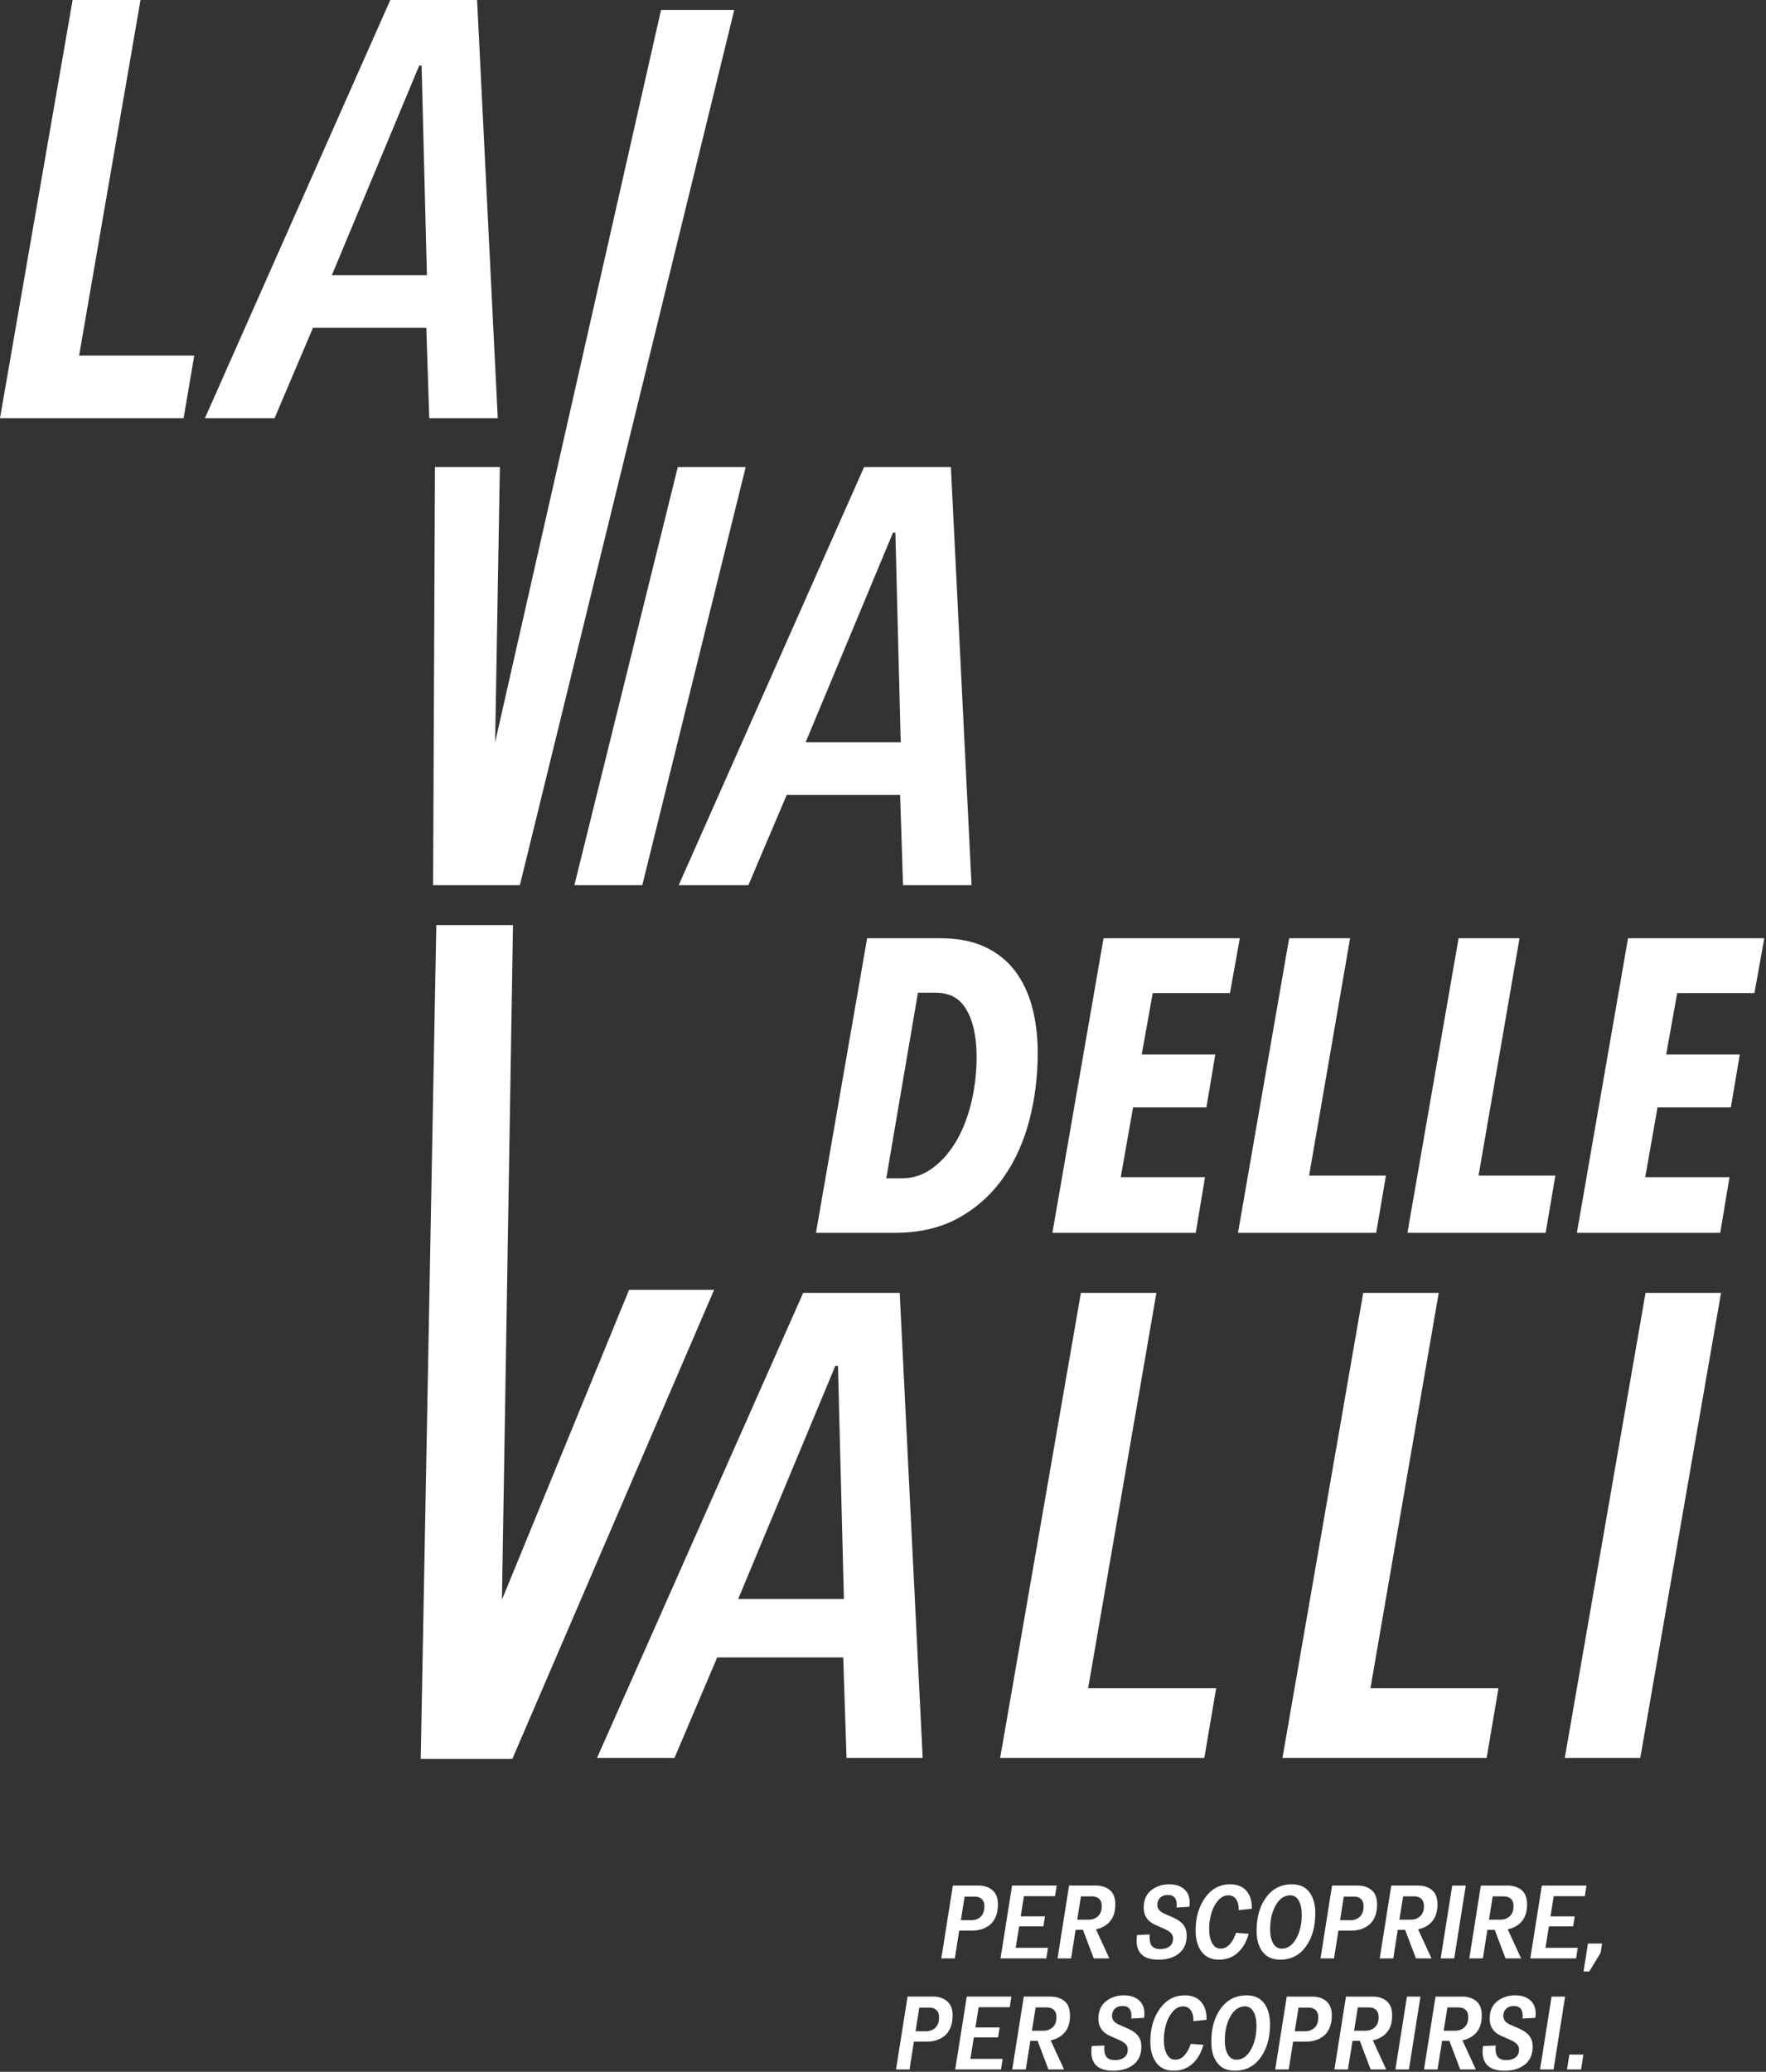 <?xml version="1.0" encoding="UTF-8" standalone="no"?><!DOCTYPE svg PUBLIC "-//W3C//DTD SVG 1.1//EN" "http://www.w3.org/Graphics/SVG/1.1/DTD/svg11.dtd"><svg width="100%" height="100%" viewBox="0 0 828 971" version="1.1" xmlns="http://www.w3.org/2000/svg" xmlns:xlink="http://www.w3.org/1999/xlink" xml:space="preserve" xmlns:serif="http://www.serif.com/" style="fill-rule:evenodd;clip-rule:evenodd;stroke-linejoin:round;stroke-miterlimit:2;"><rect x="0" y="0" width="828" height="971" fill="#333333" stroke="none"/><path d="M396.896,823.877l-1.543,-47.099l-59.096,-0l-20.013,47.099l-36.322,-0l96.657,-217.941l45.251,-0l10.774,217.941l-35.708,-0Zm-4.002,-183.773l-1.232,-0l-45.557,109.281l49.561,-0l-2.772,-109.281Z" style="fill:#fff;fill-rule:nonzero;"/><path d="M564.658,823.877l-95.735,-0l37.863,-217.941l35.4,-0l-32.016,185.31l60.027,-0l-5.539,32.631Z" style="fill:#fff;fill-rule:nonzero;"/><path d="M697.022,823.877l-95.735,-0l37.863,-217.941l35.4,-0l-32.013,185.31l60.024,-0l-5.539,32.631Z" style="fill:#fff;fill-rule:nonzero;"/><path d="M769.053,823.877l-35.4,-0l37.862,-217.941l35.4,-0l-37.862,217.941Z" style="fill:#fff;fill-rule:nonzero;"/><path d="M476.034,455.219c-3.666,-4.889 -8.474,-8.743 -14.297,-11.455c-5.759,-2.677 -12.673,-4.031 -20.552,-4.031l-34.629,-0l-23.98,138.028l37.363,-0c11.421,-0 21.498,-2.427 29.954,-7.212c8.384,-4.747 15.408,-11.174 20.872,-19.108c5.388,-7.827 9.419,-16.887 11.98,-26.929c2.523,-9.918 3.804,-20.318 3.804,-30.914c-0,-7.656 -0.846,-14.802 -2.517,-21.231c-1.714,-6.589 -4.402,-12.357 -7.998,-17.148m-18.137,40.04c-0,7.433 -0.867,14.761 -2.575,21.779c-1.691,6.934 -4.161,13.12 -7.34,18.383c-3.117,5.154 -6.91,9.327 -11.281,12.407c-4.213,2.975 -8.79,4.419 -13.992,4.419l-7.175,-0l14.842,-87l8.222,-0c6.476,-0 11.121,2.43 14.201,7.427c3.382,5.49 5.098,13.088 5.098,22.585" style="fill:#fff;fill-rule:nonzero;"/><path d="M576.67,465.43l4.628,-25.697l-63.892,-0l-23.978,138.029l67.211,-0l4.344,-26.069l-39.501,-0l5.754,-32.685l34.385,-0l4.173,-24.772l-34.504,-0l5.171,-28.806l36.209,-0Z" style="fill:#fff;fill-rule:nonzero;"/><path d="M632.996,439.733l-28.572,-0l-23.976,138.028l64.798,-0l4.549,-26.807l-36.012,-0l19.213,-111.221Z" style="fill:#fff;fill-rule:nonzero;"/><path d="M712.439,439.733l-28.571,-0l-23.977,138.028l64.795,-0l4.553,-26.807l-36.013,-0l19.213,-111.221Z" style="fill:#fff;fill-rule:nonzero;"/><path d="M763.311,439.733l-23.977,138.028l67.21,-0l4.342,-26.068l-39.498,-0l5.75,-32.683l34.388,-0l4.174,-24.774l-34.505,-0l5.171,-28.806l36.209,-0l4.629,-25.697l-63.893,-0Z" style="fill:#fff;fill-rule:nonzero;"/><path d="M34.046,0l-34.046,195.985l86.087,0l4.982,-29.339l-53.981,-0l28.791,-166.646l-31.833,0Z" style="fill:#fff;fill-rule:nonzero;"/><path d="M182.996,0l-86.922,195.985l32.666,0l17.992,-42.352l53.148,-0l1.383,42.352l32.112,0l-9.689,-195.985l-40.69,0Zm13.56,30.725l1.111,-0l2.491,98.27l-44.57,0l40.968,-98.27Z" style="fill:#fff;fill-rule:nonzero;"/><path d="M232.141,347.866l77.793,-343.206l34.327,0l-100.517,410.199l-40.687,0l0.876,-195.985l30.438,0l-2.23,128.992Z" style="fill:#fff;fill-rule:nonzero;"/><path d="M235.336,749.734l59.615,-145.232l39.861,0l-94.578,219.811l-42.969,0l7.302,-390.722l35.954,0l-5.185,316.143Z" style="fill:#fff;fill-rule:nonzero;"/><path d="M301.137,414.858l-31.833,-0l48.491,-195.985l31.833,-0l-48.491,195.985Z" style="fill:#fff;fill-rule:nonzero;"/><path d="M423.406,414.858l-1.383,-42.354l-53.149,-0l-17.995,42.354l-32.663,-0l86.923,-195.985l40.69,-0l9.689,195.985l-32.113,-0Zm-3.599,-165.259l-1.108,-0l-40.968,98.266l44.57,-0l-2.493,-98.266Z" style="fill:#fff;fill-rule:nonzero;"/><path d="M425.513,935.738l-5.414,34.153l6.342,-0l2.047,-13.027l5.954,-0c1.627,-0 3.147,-0.22 4.562,-0.658c1.415,-0.441 2.708,-1.131 3.877,-2.073c1.172,-0.943 2.091,-2.228 2.758,-3.854c0.667,-1.627 1,-3.547 1,-5.76c0,-2.958 -0.855,-5.162 -2.56,-6.609c-1.708,-1.447 -3.863,-2.172 -6.467,-2.172l-12.099,-0Zm3.755,16.246l1.758,-11.075l4.831,-0c1.331,-0 2.407,0.382 3.219,1.148c0.812,0.763 1.221,1.876 1.221,3.341c0,2.181 -0.58,3.822 -1.734,4.927c-1.154,1.108 -2.642,1.659 -4.463,1.659l-4.832,-0Zm44.936,-16.246l-20.929,-0l-5.418,34.153l21.469,-0l0.78,-4.976l-15.123,-0l1.609,-10.051l11.368,-0l0.731,-4.684l-11.368,-0l1.514,-9.466l14.587,-0l0.78,-4.976Zm24.908,2.123c-1.708,-1.415 -3.898,-2.123 -6.563,-2.123l-12.539,-0l-5.415,34.153l6.343,-0l2.146,-13.418l3.416,-0l5.072,13.418l7.32,-0l-6.293,-13.662c2.7,-0.519 4.886,-1.74 6.562,-3.659c1.674,-1.917 2.512,-4.585 2.512,-8.001c0,-3.057 -0.853,-5.293 -2.561,-6.708m-8.271,2.952c1.366,-0 2.457,0.383 3.269,1.146c0.814,0.765 1.22,1.911 1.22,3.439c0,2.05 -0.585,3.619 -1.757,4.71c-1.172,1.09 -2.668,1.632 -4.489,1.632l-5.269,-0l1.757,-10.927l5.269,-0Zm31.08,29.664c3.967,-0 7.163,-0.968 9.587,-2.903c2.421,-1.934 3.634,-4.724 3.634,-8.369c0,-2.016 -0.496,-3.683 -1.488,-5c-0.992,-1.316 -2.511,-2.43 -4.562,-3.343l-4.634,-2.048c-2.05,-0.942 -3.074,-2.276 -3.074,-4.002c0,-1.398 0.447,-2.529 1.34,-3.39c0.896,-0.861 2.091,-1.293 3.587,-1.293c3.124,-0 4.489,1.969 4.098,5.904l6.003,-0.342c0.487,-3.318 -0.148,-5.905 -1.905,-7.758c-1.755,-1.853 -4.26,-2.781 -7.514,-2.781c-3.318,-0 -6.145,0.937 -8.489,2.807c-2.34,1.871 -3.512,4.577 -3.512,8.123c0,3.741 1.755,6.406 5.27,8.001l4.634,2.051c1.334,0.617 2.308,1.258 2.929,1.925c0.615,0.667 0.925,1.505 0.925,2.512c0,1.661 -0.56,2.897 -1.682,3.709c-1.122,0.815 -2.546,1.221 -4.269,1.221c-2.082,-0 -3.488,-0.595 -4.222,-1.781c-0.731,-1.189 -0.983,-2.871 -0.754,-5.052l-5.954,0.244c-1.073,7.711 2.277,11.565 10.052,11.565m43.764,-23.858c0.098,-3.547 -0.74,-6.343 -2.512,-8.393c-1.775,-2.05 -4.335,-3.074 -7.685,-3.074c-4.782,-0 -8.668,2.074 -11.661,6.221c-2.993,4.147 -4.489,9.28 -4.489,15.393c0,4.196 0.942,7.531 2.83,10.002c1.885,2.474 4.568,3.709 8.051,3.709c3.512,-0 6.464,-1.082 8.854,-3.245c2.392,-2.163 4.106,-5.13 5.147,-8.903l-5.951,-0.441c-0.684,2.181 -1.653,3.962 -2.903,5.342c-1.253,1.383 -2.694,2.074 -4.318,2.074c-1.693,-0 -3.01,-0.853 -3.953,-2.561c-0.942,-1.708 -1.415,-3.927 -1.415,-6.659c0,-2.375 0.316,-4.732 0.951,-7.076c0.636,-2.34 1.668,-4.373 3.098,-6.098c1.432,-1.723 3.091,-2.587 4.979,-2.587c1.56,-0 2.772,0.629 3.634,1.879c0.861,1.253 1.258,2.938 1.194,5.052l6.149,-0.635Zm5.075,20.222c1.884,2.424 4.616,3.636 8.195,3.636c5.075,-0 9.091,-2.042 12.052,-6.125c2.958,-4.08 4.44,-9.277 4.44,-15.587c0,-4.228 -0.937,-7.555 -2.807,-9.976c-1.871,-2.425 -4.579,-3.637 -8.123,-3.637c-5.107,-0 -9.147,2.042 -12.125,6.125c-2.975,4.08 -4.463,9.277 -4.463,15.587c0,4.229 0.943,7.555 2.831,9.977m6.145,-21.881c1.757,-3.091 4.019,-4.637 6.783,-4.637c1.722,-0 3.056,0.823 4.002,2.465c0.942,1.644 1.415,3.848 1.415,6.612c0,4.391 -0.879,8.14 -2.636,11.246c-1.758,3.106 -4.002,4.658 -6.734,4.658c-1.755,-0 -3.106,-0.821 -4.048,-2.463c-0.946,-1.641 -1.416,-3.845 -1.416,-6.612c0,-4.422 0.879,-8.18 2.634,-11.269m26.395,-9.222l-5.414,34.153l6.342,-0l2.051,-13.027l5.95,-0c1.627,-0 3.147,-0.22 4.562,-0.658c1.415,-0.441 2.709,-1.131 3.88,-2.073c1.169,-0.943 2.088,-2.228 2.755,-3.854c0.667,-1.627 1.001,-3.547 1.001,-5.76c0,-2.958 -0.853,-5.162 -2.561,-6.609c-1.708,-1.447 -3.863,-2.172 -6.464,-2.172l-12.102,-0Zm3.759,16.246l1.754,-11.075l4.832,-0c1.334,-0 2.407,0.382 3.219,1.148c0.815,0.763 1.221,1.876 1.221,3.341c0,2.181 -0.577,3.822 -1.732,4.927c-1.154,1.108 -2.645,1.659 -4.466,1.659l-4.828,-0Zm43.105,-14.123c-1.708,-1.415 -3.897,-2.123 -6.562,-2.123l-12.54,-0l-5.414,34.153l6.342,-0l2.146,-13.418l3.416,-0l5.072,13.418l7.32,-0l-6.293,-13.662c2.697,-0.519 4.886,-1.74 6.56,-3.659c1.676,-1.917 2.514,-4.585 2.514,-8.001c0,-3.057 -0.855,-5.293 -2.561,-6.708m-8.27,2.952c1.366,-0 2.456,0.383 3.268,1.146c0.812,0.765 1.221,1.911 1.221,3.439c0,2.05 -0.586,3.619 -1.758,4.71c-1.171,1.09 -2.668,1.632 -4.489,1.632l-5.269,-0l1.757,-10.927l5.27,-0Zm18.687,29.078l5.414,-34.153l-6.342,-0l-5.417,34.153l6.345,-0Zm31.59,-32.03c-1.708,-1.415 -3.895,-2.123 -6.563,-2.123l-12.539,-0l-5.415,34.153l6.343,-0l2.146,-13.418l3.416,-0l5.075,13.418l7.316,-0l-6.293,-13.662c2.7,-0.519 4.887,-1.74 6.563,-3.659c1.673,-1.917 2.512,-4.585 2.512,-8.001c0,-3.057 -0.853,-5.293 -2.561,-6.708m-8.271,2.952c1.366,-0 2.456,0.383 3.271,1.146c0.812,0.765 1.218,1.911 1.218,3.439c0,2.05 -0.586,3.619 -1.754,4.71c-1.172,1.09 -2.668,1.632 -4.489,1.632l-5.27,-0l1.755,-10.927l5.269,-0Zm21.469,29.664c3.967,-0 7.163,-0.968 9.587,-2.903c2.425,-1.934 3.637,-4.724 3.637,-8.369c0,-2.016 -0.499,-3.683 -1.491,-5c-0.992,-1.316 -2.511,-2.43 -4.562,-3.343l-4.634,-2.048c-2.05,-0.942 -3.074,-2.276 -3.074,-4.002c0,-1.398 0.447,-2.529 1.343,-3.39c0.893,-0.861 2.088,-1.293 3.584,-1.293c3.124,-0 4.49,1.969 4.101,5.904l6,-0.342c0.487,-3.318 -0.148,-5.905 -1.902,-7.758c-1.758,-1.853 -4.263,-2.781 -7.514,-2.781c-3.318,-0 -6.148,0.937 -8.491,2.807c-2.341,1.871 -3.512,4.577 -3.512,8.123c0,3.741 1.757,6.406 5.269,8.001l4.634,2.051c1.334,0.617 2.311,1.258 2.929,1.925c0.618,0.667 0.928,1.505 0.928,2.512c0,1.661 -0.562,2.897 -1.685,3.709c-1.122,0.815 -2.546,1.221 -4.269,1.221c-2.082,-0 -3.488,-0.595 -4.219,-1.781c-0.734,-1.189 -0.986,-2.871 -0.757,-5.052l-5.954,0.244c-1.073,7.711 2.277,11.565 10.052,11.565m23.029,-0.586l5.417,-34.153l-6.345,-0l-5.415,34.153l6.343,-0Zm12.881,-0l1.12,-6.977l-6.586,-0l-1.122,6.977l6.588,-0Z" style="fill:#fff;fill-rule:nonzero;"/><path d="M446.753,883.695l-5.414,34.153l6.342,0l2.047,-13.027l5.954,0c1.627,0 3.147,-0.22 4.562,-0.658c1.415,-0.441 2.708,-1.131 3.877,-2.073c1.172,-0.943 2.091,-2.227 2.758,-3.854c0.667,-1.627 1.001,-3.547 1.001,-5.76c-0,-2.958 -0.856,-5.162 -2.561,-6.609c-1.708,-1.447 -3.863,-2.172 -6.467,-2.172l-12.099,0Zm3.755,16.246l1.758,-11.075l4.831,0c1.331,0 2.407,0.382 3.219,1.148c0.812,0.763 1.221,1.876 1.221,3.341c-0,2.181 -0.58,3.822 -1.734,4.927c-1.154,1.108 -2.642,1.659 -4.463,1.659l-4.832,0Zm44.936,-16.246l-20.929,0l-5.417,34.153l21.468,0l0.78,-4.976l-15.123,0l1.609,-10.052l11.368,0l0.731,-4.683l-11.368,0l1.514,-9.466l14.587,0l0.78,-4.976Zm24.908,2.123c-1.708,-1.415 -3.897,-2.123 -6.563,-2.123l-12.539,0l-5.414,34.153l6.342,0l2.146,-13.418l3.416,0l5.072,13.418l7.32,0l-6.293,-13.662c2.7,-0.519 4.886,-1.74 6.562,-3.659c1.674,-1.917 2.512,-4.585 2.512,-8.001c-0,-3.057 -0.853,-5.293 -2.561,-6.708m-8.271,2.952c1.366,0 2.457,0.383 3.269,1.145c0.814,0.766 1.221,1.912 1.221,3.44c-0,2.05 -0.586,3.619 -1.758,4.71c-1.172,1.09 -2.668,1.632 -4.489,1.632l-5.269,0l1.757,-10.927l5.269,0Zm31.08,29.664c3.967,0 7.163,-0.969 9.587,-2.903c2.422,-1.934 3.634,-4.724 3.634,-8.369c-0,-2.016 -0.496,-3.683 -1.488,-5c-0.992,-1.316 -2.511,-2.43 -4.562,-3.343l-4.634,-2.048c-2.05,-0.942 -3.074,-2.276 -3.074,-4.002c-0,-1.398 0.447,-2.529 1.34,-3.39c0.896,-0.861 2.091,-1.293 3.587,-1.293c3.124,0 4.489,1.969 4.098,5.904l6.003,-0.342c0.487,-3.318 -0.148,-5.905 -1.905,-7.758c-1.755,-1.853 -4.26,-2.781 -7.514,-2.781c-3.318,0 -6.145,0.937 -8.489,2.805c-2.34,1.873 -3.512,4.579 -3.512,8.125c-0,3.741 1.755,6.406 5.27,8.001l4.634,2.048c1.334,0.62 2.308,1.261 2.929,1.928c0.615,0.667 0.925,1.505 0.925,2.512c-0,1.659 -0.56,2.897 -1.682,3.709c-1.122,0.815 -2.546,1.221 -4.269,1.221c-2.082,0 -3.488,-0.595 -4.222,-1.781c-0.731,-1.189 -0.983,-2.871 -0.754,-5.052l-5.954,0.244c-1.073,7.711 2.277,11.565 10.052,11.565m43.764,-23.858c0.098,-3.547 -0.74,-6.342 -2.512,-8.393c-1.775,-2.05 -4.335,-3.074 -7.685,-3.074c-4.782,0 -8.668,2.074 -11.661,6.221c-2.993,4.147 -4.489,9.28 -4.489,15.393c-0,4.196 0.943,7.531 2.83,10.002c1.885,2.474 4.568,3.709 8.051,3.709c3.512,0 6.464,-1.082 8.854,-3.245c2.392,-2.163 4.106,-5.13 5.147,-8.903l-5.951,-0.441c-0.684,2.181 -1.653,3.962 -2.903,5.342c-1.252,1.383 -2.694,2.073 -4.318,2.073c-1.693,0 -3.01,-0.852 -3.952,-2.56c-0.943,-1.708 -1.416,-3.927 -1.416,-6.659c-0,-2.375 0.316,-4.732 0.952,-7.076c0.635,-2.34 1.667,-4.373 3.097,-6.098c1.432,-1.723 3.091,-2.587 4.979,-2.587c1.56,0 2.772,0.629 3.634,1.879c0.861,1.253 1.258,2.938 1.194,5.049l6.149,-0.632Zm5.075,20.221c1.885,2.425 4.616,3.637 8.195,3.637c5.075,0 9.091,-2.042 12.052,-6.125c2.958,-4.08 4.44,-9.277 4.44,-15.587c-0,-4.228 -0.936,-7.555 -2.807,-9.979c-1.87,-2.422 -4.579,-3.634 -8.123,-3.634c-5.107,0 -9.146,2.042 -12.125,6.125c-2.975,4.08 -4.463,9.277 -4.463,15.587c-0,4.229 0.943,7.555 2.831,9.976m6.145,-21.88c1.757,-3.091 4.019,-4.637 6.783,-4.637c1.722,0 3.056,0.824 4.002,2.465c0.942,1.644 1.415,3.848 1.415,6.612c-0,4.39 -0.879,8.14 -2.636,11.246c-1.758,3.106 -4.002,4.657 -6.734,4.657c-1.754,0 -3.106,-0.82 -4.048,-2.462c-0.946,-1.641 -1.416,-3.845 -1.416,-6.612c-0,-4.422 0.879,-8.181 2.634,-11.269m26.395,-9.222l-5.414,34.153l6.342,0l2.051,-13.027l5.95,0c1.627,0 3.147,-0.22 4.562,-0.658c1.415,-0.441 2.709,-1.131 3.88,-2.073c1.169,-0.943 2.088,-2.227 2.755,-3.854c0.667,-1.627 1.001,-3.547 1.001,-5.76c-0,-2.958 -0.853,-5.162 -2.561,-6.609c-1.708,-1.447 -3.863,-2.172 -6.464,-2.172l-12.102,0Zm3.759,16.246l1.754,-11.075l4.832,0c1.334,0 2.407,0.382 3.219,1.148c0.815,0.763 1.221,1.876 1.221,3.341c-0,2.181 -0.577,3.822 -1.732,4.927c-1.154,1.108 -2.645,1.659 -4.466,1.659l-4.828,0Zm43.105,-14.123c-1.708,-1.415 -3.897,-2.123 -6.562,-2.123l-12.54,0l-5.414,34.153l6.342,0l2.146,-13.418l3.416,0l5.072,13.418l7.32,0l-6.293,-13.662c2.697,-0.519 4.887,-1.74 6.56,-3.659c1.676,-1.917 2.514,-4.585 2.514,-8.001c-0,-3.057 -0.855,-5.293 -2.561,-6.708m-8.27,2.952c1.366,0 2.456,0.383 3.268,1.145c0.812,0.766 1.221,1.912 1.221,3.44c-0,2.05 -0.586,3.619 -1.758,4.71c-1.171,1.09 -2.668,1.632 -4.489,1.632l-5.269,0l1.757,-10.927l5.27,0Zm18.687,29.078l5.415,-34.153l-6.343,0l-5.417,34.153l6.345,0Zm31.59,-32.03c-1.708,-1.415 -3.895,-2.123 -6.563,-2.123l-12.539,0l-5.415,34.153l6.343,0l2.146,-13.418l3.416,0l5.075,13.418l7.316,0l-6.292,-13.662c2.699,-0.519 4.886,-1.74 6.562,-3.659c1.673,-1.917 2.512,-4.585 2.512,-8.001c-0,-3.057 -0.853,-5.293 -2.561,-6.708m-8.271,2.952c1.366,0 2.456,0.383 3.271,1.145c0.812,0.766 1.218,1.912 1.218,3.44c-0,2.05 -0.586,3.619 -1.754,4.71c-1.172,1.09 -2.668,1.632 -4.489,1.632l-5.27,0l1.755,-10.927l5.269,0Zm38.692,-5.075l-20.932,0l-5.415,34.153l21.466,0l0.783,-4.976l-15.126,0l1.609,-10.052l11.368,0l0.734,-4.683l-11.368,0l1.511,-9.466l14.59,0l0.78,-4.976Zm1.317,40.252l5.318,-8.735l0.682,-4.341l-6.636,0l-2.047,13.076l2.683,0Z" style="fill:#fff;fill-rule:nonzero;"/></svg>